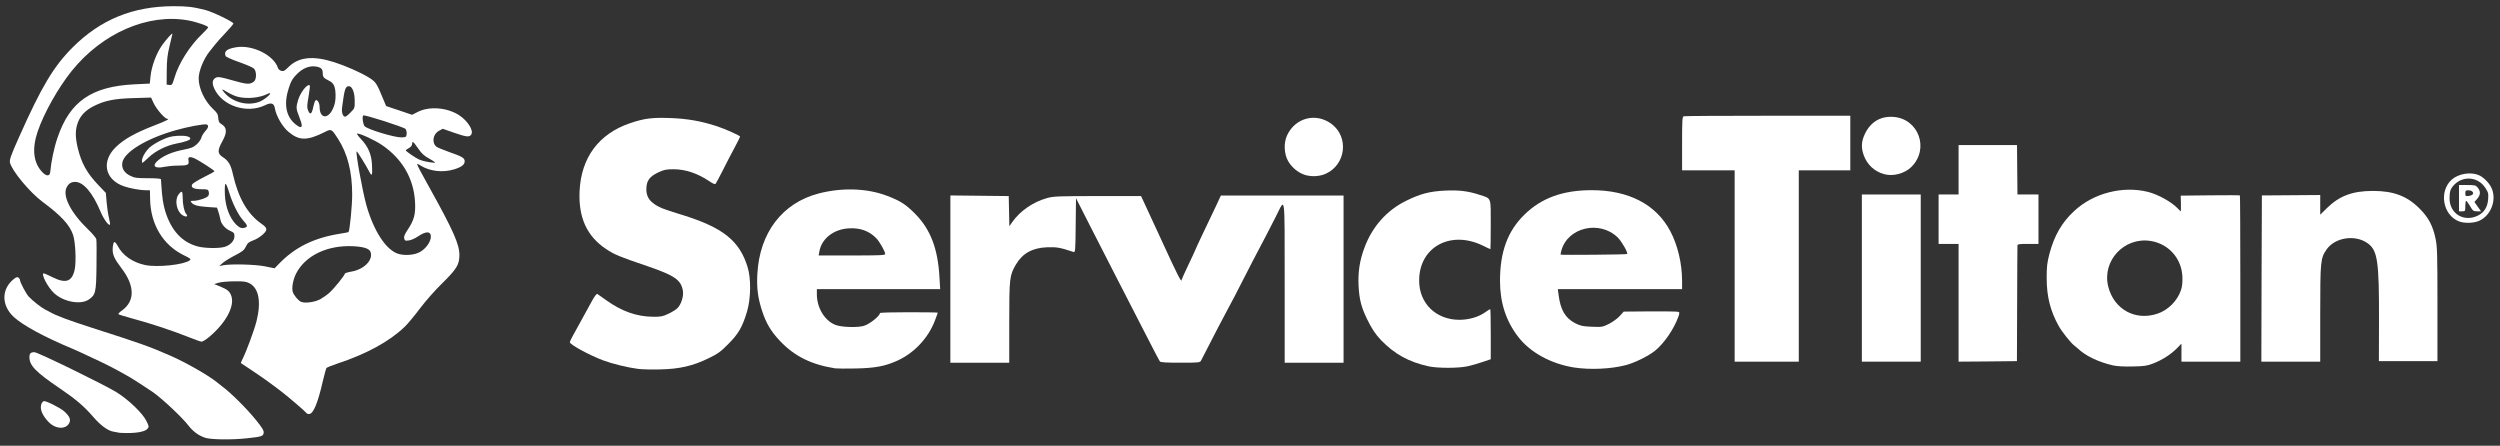 <?xml version="1.0" encoding="UTF-8"?> <svg xmlns="http://www.w3.org/2000/svg" version="1.0" width="1189px" height="212px" viewBox="0 0 1189 212" preserveAspectRatio="xMidYMid meet"><rect x="0" y="0" width="1189" height="212" fill="#333333" stroke="none"/><g fill="#ffffff"><path d="M97.55 208.20 c-3.30 -1.15 -5.75 -3 -8 -5.90 -3.05 -3.95 -12.80 -13.05 -17.05 -15.95 -2.80 -1.90 -9.35 -6.15 -10.50 -6.80 -5.55 -3.20 -10 -5.55 -14.25 -7.55 -8.65 -4.10 -11.45 -5.35 -13.30 -6.15 -13.05 -5.40 -23.55 -11.10 -27.85 -15.05 -6.05 -5.60 -6 -13.45 0.10 -18.20 1.10 -0.85 1.60 -0.95 2.10 -0.55 0.40 0.30 0.70 0.85 0.70 1.15 0 1 2.90 6.50 4.10 7.80 1.80 1.95 6 5.25 7.65 6.10 0.85 0.40 1.95 1 2.50 1.30 2.90 1.70 8.90 3.95 20.30 7.60 22.95 7.35 27 8.80 36.95 13.15 7.30 3.20 17.75 9.15 22.05 12.55 0.70 0.60 2 1.60 2.90 2.30 4.25 3.20 11.55 10.50 15.90 15.90 2.90 3.60 3.70 4.90 3.55 5.95 -0.20 1.60 -0.90 1.85 -7.90 2.60 -7.40 0.80 -17.25 0.65 -19.95 -0.25z"></path><path d="M56.25 205.75 c-0.25 -0.10 -1.30 -0.30 -2.30 -0.45 -2.70 -0.45 -6.15 -3 -9.85 -7.30 -4.15 -4.80 -8.20 -8.25 -15.60 -13.25 -11.55 -7.85 -14.50 -10.85 -14.50 -14.95 0 -1.70 0.60 -2.30 2.40 -2.30 1.55 0 33 15.35 38.95 19 5.60 3.45 12.30 9.85 14.20 13.55 1.35 2.75 1.40 2.90 0.55 3.90 -1.05 1.30 -4.90 2.05 -9.80 2 -1.95 0 -3.75 -0.10 -4.05 -0.20z"></path><path d="M25.45 202.50 c-2.20 -1.15 -4.85 -4.35 -5.70 -6.90 -0.70 -2 -0.20 -4.30 1.05 -4.80 0.90 -0.35 7.85 3.15 9.75 4.85 2.45 2.25 3.15 3.70 2.50 5.30 -1.10 2.60 -4.40 3.25 -7.60 1.55z"></path><path d="M145.65 196.35 c-0.30 -0.55 -8.45 -7.55 -11.65 -10 -4.10 -3.20 -9.40 -7 -13.85 -9.95 -3 -1.95 -5.45 -3.60 -5.55 -3.70 -0.10 -0.05 0.20 -0.80 0.60 -1.65 1.85 -3.50 5.75 -14.10 6.80 -18.30 2.30 -9.20 1.10 -15.65 -3.30 -18 -1.60 -0.85 -2.85 -1 -7.20 -0.95 -2.90 0 -6.25 0.30 -7.45 0.65 l-2.20 0.65 2.85 1.15 c3.55 1.45 4.60 2.35 5.35 4.60 1.60 4.90 -2.70 12.80 -10.50 19.35 -1.50 1.25 -3.15 2.30 -3.65 2.30 -0.45 0 -3.30 -1 -6.25 -2.20 -6.90 -2.80 -18.65 -6.70 -26.65 -8.80 -3.45 -0.95 -6.45 -1.85 -6.65 -2.05 -0.25 -0.15 0.55 -1.05 1.80 -1.90 6.10 -4.40 5.95 -11.75 -0.35 -19.95 -3.50 -4.60 -4.40 -6.60 -4.20 -9.65 0.10 -1.45 0.40 -2.70 0.75 -2.80 0.35 -0.15 1.05 0.70 1.65 1.85 2.30 4.45 7.10 7.80 13 9.05 5.80 1.20 18.30 -0.10 21.20 -2.20 0.80 -0.60 0.55 -0.85 -3.05 -2.60 -9.70 -4.85 -15.50 -14.55 -15.75 -26.40 l-0.10 -4.35 -1.75 0 c-2.60 0 -7.75 -0.90 -10.45 -1.85 -9.25 -3.10 -11.10 -11.90 -3.95 -18.75 3.95 -3.80 9.15 -6.70 18.30 -10.25 5.60 -2.15 7.50 -3.15 6.10 -3.15 -1.15 0 -5.15 -4.60 -6.45 -7.40 l-1.25 -2.70 -8.30 0.25 c-9.20 0.25 -13.75 1.20 -18.85 3.75 -4 2 -6.40 4.50 -7.65 7.85 -1.30 3.45 -1.30 6.85 -0.10 12 1.80 7.45 4.40 12.10 10.05 18 l3.35 3.50 0.35 4.25 c0.20 2.35 0.65 5.70 1.10 7.45 0.40 1.75 0.65 3.30 0.50 3.40 -0.60 0.65 -3 -2.65 -4.50 -6.25 -3.70 -8.90 -8.15 -14.10 -12.05 -14.10 -1.90 0 -3.10 0.80 -4.05 2.60 -2.10 4.10 2 12.15 10.25 20.05 1.95 1.85 3.65 3.90 3.85 4.55 0.15 0.60 0.20 6.30 0.10 12.60 -0.15 12.90 -0.40 13.95 -3.75 16.20 -3.85 2.60 -12 1.05 -16.45 -3.10 -3.05 -2.85 -6.40 -9.40 -4.85 -9.40 0.25 0 2 0.80 3.95 1.75 6.50 3.30 9.50 2.25 10.75 -3.65 0.75 -3.80 0.35 -13.10 -0.80 -16.40 -1.60 -4.75 -5.65 -9.15 -14.50 -15.70 -6.10 -4.55 -14.50 -14.65 -15.50 -18.65 -0.35 -1.25 0.50 -3.60 4.30 -12.10 10.70 -24.05 16.45 -33.65 25.50 -42.70 13.25 -13.25 28.65 -19.55 47.95 -19.60 6.70 0 9.15 0.30 15.15 1.80 3.65 0.95 13.35 5.65 13.35 6.45 0 0.30 -1.65 2.25 -3.65 4.35 -2 2.10 -4.30 4.65 -5.10 5.70 -0.85 1.05 -1.95 2.50 -2.55 3.20 -2.90 3.65 -5.20 9.35 -5.20 12.85 0 4.75 2.80 10.75 6.90 14.60 1.90 1.75 2.30 2.45 2.40 4.20 0.10 1.30 0.45 2.25 0.95 2.55 3.25 1.80 3.50 4.10 1 8.55 -2.40 4.30 -2.35 5.90 0.25 7.55 2.60 1.65 3.80 3.60 4.75 8 2.55 11.35 6.95 19.05 13.65 23.70 2.85 2 2.95 2.85 0.70 5 -1.10 1.05 -3.15 2.35 -4.60 2.85 -2.15 0.80 -2.75 1.25 -3.55 2.95 -0.80 1.70 -1.60 2.35 -5.05 4.15 -2.30 1.15 -4.95 2.80 -5.90 3.60 l-1.75 1.55 2 -0.40 c3.85 -0.70 15.30 -0.40 19.90 0.55 l4.45 0.90 1.95 -2 c7.55 -7.90 16.55 -12.40 28.90 -14.40 2.30 -0.35 4.25 -0.75 4.30 -0.80 0.60 -0.65 1.75 -12.65 1.75 -17.85 0 -10.85 -2.20 -19.50 -6.75 -26.55 -3.05 -4.75 -3.15 -4.80 -6.30 -3.20 -8.35 4.20 -12.20 4.20 -17.30 -0.15 -2.85 -2.40 -5.80 -7.50 -6.40 -11.05 -0.40 -2.55 -1.75 -3 -4.70 -1.55 -8.70 4.20 -20.40 0.30 -24.15 -7.95 -1.20 -2.60 -0.90 -4.40 0.85 -5.20 1.05 -0.45 2.40 -0.25 7.95 1.35 6.65 1.90 8.10 2 10 0.60 1.40 -1 1.40 -5 0.05 -6.25 -0.55 -0.55 -3.75 -1.90 -7.10 -3.10 -3.35 -1.15 -6.20 -2.45 -6.35 -2.85 -0.90 -2.25 0.60 -3.45 5.15 -4.20 7.75 -1.20 17.85 3.85 19.75 9.90 0.20 0.55 0.90 1.20 1.60 1.35 1.05 0.30 1.65 -0.05 3.35 -1.75 4.80 -4.85 11.75 -5.60 21.85 -2.35 5.20 1.65 12.50 4.85 16.15 7.10 3.60 2.20 3.95 2.70 7.10 10.40 l1.40 3.35 6.15 2.05 6.20 2.10 2.85 -1.45 c5.50 -2.70 13.80 -2 19.45 1.60 4.10 2.65 7.05 7.30 5.85 9.20 -0.85 1.35 -2.20 1.25 -8 -0.75 l-5.60 -1.95 -1.75 0.95 c-2.85 1.50 -3.55 5.50 -1.35 7.50 0.45 0.40 3.20 1.55 6.05 2.55 6.30 2.20 7.50 2.90 7.50 4.45 0 1.60 -1.45 2.75 -5 3.85 -5.40 1.65 -11.60 0.95 -16.05 -1.85 -2.40 -1.50 -2.60 -1.95 4.40 10.70 11.30 20.35 14.15 26.80 14.15 31.95 -0.05 4.55 -1.25 6.55 -8.15 13.35 -3.55 3.45 -8.05 8.60 -10.65 12.05 -2.45 3.30 -5.70 7.20 -7.20 8.65 -7.20 6.95 -18.15 12.95 -32.10 17.55 -2.70 0.90 -5.05 1.85 -5.20 2.15 -0.15 0.25 -0.95 3.20 -1.75 6.55 -2.30 10 -4.35 14.95 -6.30 15.25 -0.60 0.10 -1.25 -0.15 -1.50 -0.55z m6.70 -54.05 c1.30 -0.75 3.35 -2.15 4.45 -3.20 2.20 -2 7.20 -8.20 7.20 -8.95 0 -0.25 1.45 -0.70 3.20 -1 6.05 -1.05 10.45 -5.60 9 -9.40 -0.60 -1.55 -3.30 -2.40 -8.25 -2.65 -12.35 -0.60 -22.85 4.50 -27.20 13.15 -1.35 2.75 -2.05 6.45 -1.55 8.45 0.40 1.55 2.60 4.25 4 4.85 1.85 0.80 6.55 0.15 9.15 -1.25z m47.10 -22.30 c3.15 -1.60 5.75 -5.35 5.45 -7.90 -0.25 -2.15 -2.40 -2.10 -5.80 0.15 -1.50 1.05 -3.60 2 -4.65 2.10 -1.70 0.25 -1.95 0.15 -2.20 -0.95 -0.25 -0.90 0.20 -1.95 1.65 -4.15 3.05 -4.55 3.80 -7.35 3.50 -13.15 -0.60 -11.15 -6.05 -20.55 -15.75 -27.15 -3.40 -2.30 -10.20 -5.45 -11.75 -5.45 -0.40 0 0.40 1.20 1.80 2.65 3.35 3.55 4.90 7.10 5.20 11.85 0.30 5.55 0.05 6.25 -1.35 3.50 -1.50 -2.90 -5.60 -9.50 -5.90 -9.50 -0.70 0 2.75 19 4.65 25.75 3.50 12.25 9.35 21.15 15.05 22.95 2.95 0.95 7.55 0.65 10.10 -0.70z m-92.75 -2.55 c2.75 -0.75 4.80 -2.95 4.80 -5.05 0 -1.50 -0.25 -1.80 -2 -2.60 -2.50 -1.10 -4.40 -3.35 -4.75 -5.70 -0.20 -1 -0.60 -2.65 -0.95 -3.60 l-0.60 -1.75 -4.45 -0.30 c-4.80 -0.35 -6.65 -0.85 -7.70 -2.15 -0.60 -0.70 -0.45 -0.80 1.05 -0.80 2.10 0 6.15 -1.30 6.90 -2.30 0.35 -0.35 0.45 -1.25 0.30 -1.95 -0.30 -1.15 -0.50 -1.25 -3.45 -1.25 -3.70 0 -5.25 -0.80 -4.45 -2.30 0.25 -0.50 2.80 -2.05 5.55 -3.45 2.80 -1.35 5.05 -2.60 5.05 -2.80 0 -0.45 -7.60 -5.35 -9.75 -6.25 -2.10 -0.85 -2.95 -0.55 -2.60 1.10 0.40 2.10 -0.35 2.45 -4.75 2.45 -2.30 0 -5.20 0.30 -6.50 0.55 -4.95 1.15 -6.45 -0.50 -2.95 -3.25 2.80 -2.25 6.70 -3.85 11.80 -4.85 3.65 -0.70 4.75 -1.15 6.30 -2.55 1.05 -0.95 2 -2.35 2.20 -3.10 0.15 -0.75 0.95 -2.10 1.75 -3 1.65 -1.75 1.90 -2.95 0.80 -3.35 -1.05 -0.40 -9.40 1.15 -15.15 2.85 -13.70 3.95 -24 10.25 -24.95 15.20 -0.50 2.70 0.85 4.95 3.75 6.35 2 1 3.05 1.15 8.45 1.15 3.75 0 6.10 0.20 6.15 0.50 0 0.25 0.10 1.65 0.20 3 0.35 5.65 0.90 9.15 1.85 12.25 2.85 9.15 7.95 14.70 15.40 16.70 3.30 0.90 10 1 12.70 0.25z m10 -9.25 c1.20 -0.45 1 -1.10 -1.20 -3.55 -2.30 -2.65 -5 -8.05 -6.60 -13.40 -1.65 -5.35 -2.15 -5 -1.95 1.25 0.20 5.70 2.25 11.15 5.30 14.25 1.75 1.70 2.85 2.05 4.45 1.45z m-92.80 -26.45 c0.40 -4.75 1.85 -11.65 3.45 -16.25 5.85 -17.25 16.15 -24.40 36.65 -25.40 l7.25 -0.35 0.35 -3.55 c0.50 -4.75 2.80 -10.95 5.55 -14.80 2.15 -2.95 4.85 -5.95 4.85 -5.30 0 0.20 -0.60 2.75 -1.35 5.75 -1.05 4.35 -1.30 6.65 -1.35 11.90 l-0.05 6.50 1.30 0.15 c1.25 0.15 1.40 -0.05 2.45 -3.50 2.05 -6.95 7.40 -15.30 13.25 -20.85 1.50 -1.45 2.75 -2.80 2.75 -3.05 0 -0.65 -5.35 -2.55 -9.50 -3.30 -19.10 -3.45 -40.85 6 -55.40 24.05 -6.45 8.05 -13.20 20 -16.20 28.85 -2.80 8.25 -2 14.90 2.25 19.30 2 2.05 3.55 2 3.75 -0.15z m181.10 -5.80 c-3.30 -1.80 -4.50 -2.90 -6.60 -6 -1.80 -2.65 -2.40 -3 -2.40 -1.45 0 0.65 -0.60 1.40 -1.50 1.90 -0.80 0.45 -1.50 0.95 -1.50 1.10 0.05 0.50 4.60 3.60 6.40 4.40 1.70 0.70 4.85 1.40 7.35 1.50 0.55 0.05 -0.25 -0.60 -1.75 -1.45z m-11.60 -12.20 c0.10 -0.80 -0.15 -1.90 -0.50 -2.40 -0.65 -0.85 -19.65 -6.95 -20.15 -6.45 -0.60 0.65 -0.15 4.10 0.65 5.10 1.20 1.50 14.35 5.45 17.60 5.35 2.10 -0.10 2.25 -0.20 2.40 -1.60z m-49.90 -4.25 c0 -0.55 -0.55 -2.40 -1.25 -4.10 -1.45 -3.60 -1.50 -4.35 -0.50 -7.75 1.15 -3.80 4.50 -8.05 5.60 -7 0.15 0.15 -0.15 2.55 -0.60 5.30 -0.75 4.15 -0.80 5.25 -0.25 6.50 0.95 2.40 1.80 1.90 2.45 -1.45 0.35 -1.65 0.85 -3.10 1.15 -3.30 0.80 -0.50 1.90 1.25 1.90 3.10 0 5.75 4.15 6.10 6.50 0.55 0.80 -1.85 1.10 -3.50 1.10 -5.95 -0.05 -4.15 -0.80 -5.90 -3.10 -7 -2.55 -1.25 -3 -1.75 -3 -3.60 0 -2 -0.80 -2.75 -3.20 -3.15 -3.10 -0.50 -6.25 0.75 -9.05 3.55 -2.10 2.10 -2.80 3.25 -3.90 6.65 -2.45 7.50 -1.40 13.45 3.05 17.15 2.15 1.75 3.10 1.90 3.10 0.50z m23.25 -6.05 c1.95 -1.95 2 -2.05 1.95 -5.60 0 -3.90 -1.20 -6.85 -2.75 -6.85 -1.70 0 -2.10 1.25 -3.25 10.05 -0.35 2.40 0.35 4.45 1.45 4.45 0.35 0 1.55 -0.90 2.60 -2.05z m-43 -5.20 c1.85 -0.80 4.75 -3.10 4.75 -3.80 0 -0.25 -0.60 -0.15 -1.35 0.25 -3.65 1.85 -9.90 2.45 -14.15 1.30 -1.25 -0.30 -3.30 -1.25 -4.65 -2.05 -3 -1.85 -3.25 -1.80 -1.65 0.10 4.05 4.75 11.35 6.55 17.05 4.20z"></path><path d="M86.60 102.20 c-2.65 -1.85 -3.60 -7.10 -1.75 -9.60 1.65 -2.20 2 -1.90 2.05 1.60 0 3.15 0.75 6.55 1.65 7.55 1.25 1.30 -0.20 1.70 -1.95 0.45z"></path><path d="M67.50 76.50 c0 -1.65 1.80 -4.70 3.80 -6.50 1.05 -0.90 3.55 -2.45 5.60 -3.40 3 -1.40 4.50 -1.80 7.60 -2 3.65 -0.20 6 0.30 6 1.35 0 0.65 -2.45 1.55 -6.45 2.30 -4.95 0.95 -10.20 3.55 -13.50 6.75 -1.40 1.35 -2.70 2.50 -2.85 2.50 -0.10 0 -0.20 -0.45 -0.20 -1z"></path><path d="M303.50 175.45 c-5.05 -0.65 -12.35 -2.45 -16.75 -4.10 -6.50 -2.45 -15.75 -7.50 -15.75 -8.60 0 -0.25 0.70 -1.75 1.55 -3.25 1.40 -2.45 3.10 -5.55 9.15 -16.65 1.10 -2 2.10 -3.25 2.40 -3.05 0.30 0.20 2.15 1.50 4.10 2.90 7.45 5.35 14.50 7.85 22.30 7.95 3.65 0.05 4.70 -0.15 7.25 -1.35 1.65 -0.75 3.60 -1.95 4.35 -2.65 1.85 -1.75 3.10 -5.65 2.70 -8.30 -0.85 -5.20 -3.90 -7.30 -16.70 -11.70 -13.85 -4.70 -15.85 -5.55 -19.90 -8.25 -9.05 -6.05 -13.10 -14.85 -12.55 -27.40 0.70 -16.05 9.20 -27.45 24.15 -32.45 6.80 -2.30 10.35 -2.70 19.15 -2.40 8 0.30 14.55 1.45 22.05 3.90 3.95 1.30 11 4.45 11 4.95 0 0.15 -1.25 2.65 -2.80 5.55 -1.55 2.85 -4.05 7.70 -5.55 10.70 -1.55 3.05 -3 5.75 -3.25 6.10 -0.35 0.40 -1.10 0.15 -2.80 -1 -5.75 -3.90 -11.55 -5.85 -17.30 -5.85 -3.30 0 -4.55 0.25 -6.80 1.30 -4.60 2.10 -6.05 4.10 -6.10 8.15 0 2.90 1 4.95 3.20 6.65 2.65 2 4.15 2.65 13.80 5.60 19.40 6 27.30 12.25 31.15 24.80 1.70 5.50 1.60 14.90 -0.25 21.15 -2.20 7.35 -4.05 10.60 -8.90 15.45 -3.70 3.75 -5.05 4.70 -9.50 6.85 -7.40 3.60 -13.70 5.05 -22.90 5.25 -4 0.10 -8.70 0 -10.50 -0.25z"></path><path d="M397.25 175.20 c-11.45 -1.80 -19.45 -5.80 -26.35 -13.10 -4.15 -4.40 -6.50 -8.30 -8.35 -13.95 -2.05 -6.05 -2.75 -11.20 -2.35 -17.90 1.05 -19.50 11.85 -33.70 29.05 -38.20 11.20 -2.95 23.30 -2.55 32.80 1.15 6.30 2.40 8.80 4.05 13.30 8.60 7.25 7.40 10.70 16.50 11.45 29.95 l0.35 5.75 -29.35 0 -29.30 0 0 2.45 c0 6.80 4.10 13.15 9.50 14.80 3.20 0.95 10.30 1.05 12.95 0.20 2.80 -0.90 7.55 -4.75 7.55 -6.05 0 -0.25 6.20 -0.40 13.75 -0.40 7.55 0 13.75 0.10 13.75 0.20 0 0.15 -0.65 1.95 -1.45 4 -3.15 8.15 -9.80 15.20 -17.70 18.80 -5.95 2.70 -10.65 3.55 -19.85 3.75 -4.55 0.10 -8.90 0.05 -9.75 -0.05z m23.75 -54.40 c0 -1.15 -2.70 -5.95 -4.30 -7.55 -3.25 -3.35 -7.55 -4.95 -12.85 -4.65 -7.40 0.35 -13.20 4.95 -14.20 11.20 l-0.30 1.70 15.85 0 c13.20 0 15.80 -0.10 15.80 -0.70z"></path><path d="M748.75 174.80 c-11.15 -1.75 -21.15 -7.25 -26.85 -14.80 -5.75 -7.55 -8.50 -16.20 -8.50 -26.45 0 -13.80 3.65 -23.65 11.55 -31.40 8.05 -7.95 18.30 -11.70 32.05 -11.70 17.60 0 30.65 6.75 37.40 19.50 3.50 6.60 5.60 15.40 5.60 23.70 l0 3.85 -29.55 0 -29.55 0 0.35 2.65 c0.90 7.25 3.20 11.15 7.95 13.60 2.55 1.25 3.60 1.50 7.90 1.65 4.70 0.20 5.10 0.15 8.10 -1.35 1.70 -0.85 4 -2.50 5.10 -3.70 l1.95 -2.15 12.50 -0.10 c6.90 -0.05 12.90 0.05 13.35 0.20 0.75 0.20 0.75 0.45 0.20 2.15 -2.15 6.05 -6.80 12.80 -11.15 16.35 -3.30 2.60 -9.50 5.70 -13.90 6.85 -6.90 1.85 -16.95 2.30 -24.50 1.15z m25.10 -54 c0.55 -0.55 -2.55 -6 -4.50 -7.90 -8.60 -8.30 -23.70 -4.80 -26.75 6.20 -0.25 1 -0.45 1.90 -0.35 2 0.30 0.25 31.35 0 31.60 -0.30z"></path><path d="M679.55 174.25 c-9.55 -2.10 -16.25 -5.80 -22.75 -12.50 -2.70 -2.85 -4.55 -5.65 -6.80 -10.35 -2.60 -5.45 -3.50 -9.05 -3.85 -15.20 -0.35 -6.60 0.45 -12.20 2.80 -18.45 3.70 -9.95 10.55 -17.70 19.80 -22.25 6.80 -3.35 11.20 -4.50 18.55 -4.85 6.50 -0.30 10.85 0.20 16.20 1.95 5.95 1.95 5.50 0.75 5.50 14.20 0 6.45 -0.10 11.70 -0.15 11.70 -0.10 0 -1.75 -0.75 -3.65 -1.70 -15.35 -7.45 -30.25 0.70 -30.25 16.60 -0.05 10.85 8 18.70 19.15 18.70 4.60 0 9.25 -1.40 12.35 -3.65 1.15 -0.80 2.15 -1.45 2.30 -1.45 0.15 0 0.25 5.35 0.25 11.90 l0 11.95 -3.85 1.30 c-2.15 0.75 -5.45 1.70 -7.40 2.10 -4.35 0.90 -13.90 0.90 -18.20 0z"></path><path d="M1005 173.80 c-7.10 -1.65 -13.05 -4.50 -16.90 -8.15 -0.35 -0.35 -1.05 -0.90 -1.50 -1.25 -1.65 -1.20 -6 -6.65 -7.50 -9.40 -3.95 -7.10 -5.70 -13.95 -5.70 -22.75 0 -5.50 0.20 -7.25 1.30 -11.50 2.30 -8.70 5.95 -15.05 11.85 -20.45 9.15 -8.50 23.15 -12.05 35.15 -9 4.70 1.20 11 4.70 13.85 7.65 0.80 0.85 1.55 1.55 1.60 1.55 0.10 0 0.15 -1.70 0.10 -3.75 l-0.10 -3.70 14 -0.15 c7.65 -0.10 14.05 -0.05 14.15 0.05 0.10 0.10 0.20 17.95 0.20 39.65 l0 39.40 -14 0 -14 0 0 -4.25 0 -4.30 -2.30 2.35 c-2.95 2.90 -6.85 5.40 -11.10 7.05 -2.90 1.15 -4.25 1.35 -9.85 1.45 -4 0.10 -7.55 -0.10 -9.25 -0.50z m21.05 -24.60 c5.05 -1.65 9.55 -6.15 11.25 -11.30 0.55 -1.70 0.75 -3.65 0.65 -6.35 -0.40 -8.70 -6.60 -15.60 -15.10 -16.95 -12.65 -2 -23.30 9.55 -20.15 21.80 2.75 10.75 12.85 16.30 23.35 12.80z"></path><path d="M452 132.70 l0 -39.75 13.90 0.15 13.85 0.15 0.15 7.20 0.15 7.15 1.50 -2.15 c3.65 -5.15 9.85 -9.45 16.45 -11.25 2.90 -0.85 5.50 -0.95 24 -0.95 l20.70 0 9.30 20.10 c8.15 17.80 10 21.40 10 19.70 0 -0.20 1.45 -3.45 3.25 -7.20 1.80 -3.75 3.25 -6.90 3.25 -7 0 -0.15 1.65 -3.70 3.65 -7.90 2.05 -4.25 4.80 -10 6.10 -12.80 l2.40 -5.15 29.20 0 29.15 0 0 39.75 0 39.75 -14 0 -14 0 0 -38.35 c-0.05 -43.40 0.40 -40.25 -4.20 -31.15 -2.65 5.25 -6.50 12.65 -11.05 21.25 -1.30 2.50 -3.85 7.45 -5.65 11 -1.80 3.60 -4.20 8.20 -5.35 10.25 -1.65 2.95 -8.25 15.65 -13.45 25.85 -0.55 1.10 -0.70 1.15 -9.85 1.15 -6.85 0 -9.45 -0.15 -9.80 -0.60 -0.30 -0.35 -3.90 -7.30 -8.05 -15.40 -4.15 -8.10 -10.05 -19.60 -13.10 -25.50 -3 -5.90 -8.50 -16.60 -12.15 -23.75 l-6.60 -13 -0.15 12.95 c-0.10 12 -0.20 12.90 -1 12.65 -6.45 -2.15 -8 -2.40 -12.60 -2.25 -7.05 0.30 -11.65 2.85 -14.85 8.25 -3 5.15 -3.15 6.45 -3.15 27.45 l0 19.20 -14 0 -14 0 0 -39.80z"></path><path d="M825 126.50 l0 -45.50 -12.50 0 -12.50 0 0 -12.70 c0 -10.95 0.10 -12.75 0.75 -13 0.45 -0.15 18.45 -0.25 40 -0.25 l39.25 0 0 13 0 12.95 -12.25 0 -12.25 0 0 45.50 0 45.50 -15.25 0 -15.25 0 0 -45.50z"></path><path d="M885.50 132.25 l0 -39.75 14 0 14 0 0 39.75 0 39.75 -14 0 -14 0 0 -39.75z"></path><path d="M931.50 144 l0 -28 -4.75 0 -4.75 0 0 -11.75 0 -11.75 4.75 0 4.75 0 0 -11.75 0 -11.75 13.90 0 13.90 0 0 1.15 c0 0.60 0.05 5.90 0.10 11.75 l0.10 10.60 5 0 5 0 0 11.75 0 11.75 -5 0 c-4.40 0 -5 0.10 -5 0.90 -0.05 0.45 -0.10 13 -0.15 27.85 l-0.10 27 -13.85 0.15 -13.90 0.10 0 -28z"></path><path d="M1075.60 132.45 l0.15 -39.50 13.90 -0.10 13.85 -0.10 0 4.65 0 4.70 3.15 -3.10 c6 -5.85 12.05 -8.15 21.85 -8.20 9.85 0 16.30 2.40 22.30 8.45 4.20 4.20 6.25 8.10 7.55 14.25 0.80 3.80 0.90 7.25 0.90 31.25 l0 27 -13.95 0 -13.90 0 0.05 -18.55 c0.10 -29.30 -0.65 -34.25 -5.60 -37.65 -6 -4.10 -15.50 -2.55 -19.40 3.20 -2.80 4.10 -2.95 5.45 -2.95 30.40 l0 22.85 -14 0 -14 0 0.10 -39.55z"></path><path d="M1169.65 105.35 c-7.75 -2.85 -9.85 -14.10 -3.75 -19.80 3.15 -2.90 9 -3.95 13 -2.25 2.05 0.85 4.65 3.35 5.85 5.65 2.90 5.60 0.25 13.30 -5.50 16 -2.50 1.20 -6.95 1.35 -9.60 0.40z m8.80 -2.80 c3 -1.50 4.60 -4 4.90 -7.65 0.20 -2.85 0.10 -3.35 -1.30 -5.50 -3.35 -5.25 -10.35 -6 -14.75 -1.60 -1.85 1.90 -2.30 3.15 -2.30 6.50 0 7.35 6.85 11.50 13.45 8.25z"></path><path d="M1169.50 94.25 l0 -6.25 3.95 0 c3.70 0 4.05 0.10 5 1.30 1.40 1.80 1.30 3.30 -0.25 5.20 l-1.35 1.55 1.55 2.25 1.60 2.20 -1.90 0 c-1.75 0 -2 -0.20 -3.35 -2.50 -0.80 -1.35 -1.65 -2.50 -1.85 -2.50 -0.20 0 -0.40 1.15 -0.40 2.50 0 2.45 -0.05 2.50 -1.50 2.50 l-1.50 0 0 -6.25z m6.55 -1.85 c0.60 -0.95 -0.50 -1.90 -2.10 -1.90 -1.25 0 -1.45 0.20 -1.45 1.45 0 1.30 0.15 1.40 1.60 1.25 0.85 -0.10 1.75 -0.50 1.95 -0.80z"></path><path d="M620.65 83.20 c-3.15 -1 -6.20 -3.45 -8 -6.55 -1.95 -3.40 -2.20 -8.60 -0.55 -12.20 3.90 -8.50 13.80 -11.05 21.25 -5.45 8.25 6.25 6.75 19.25 -2.75 23.60 -2.95 1.35 -6.75 1.55 -9.95 0.60z"></path><path d="M896 82.80 c-4.45 -1.25 -7.90 -4.40 -9.55 -8.80 -1.35 -3.60 -1.25 -6.65 0.45 -10.25 2.75 -5.75 7.45 -8.60 13.60 -8.15 12 0.85 17.20 15.15 8.60 23.75 -3.20 3.20 -8.80 4.70 -13.10 3.45z"></path></g></svg> 